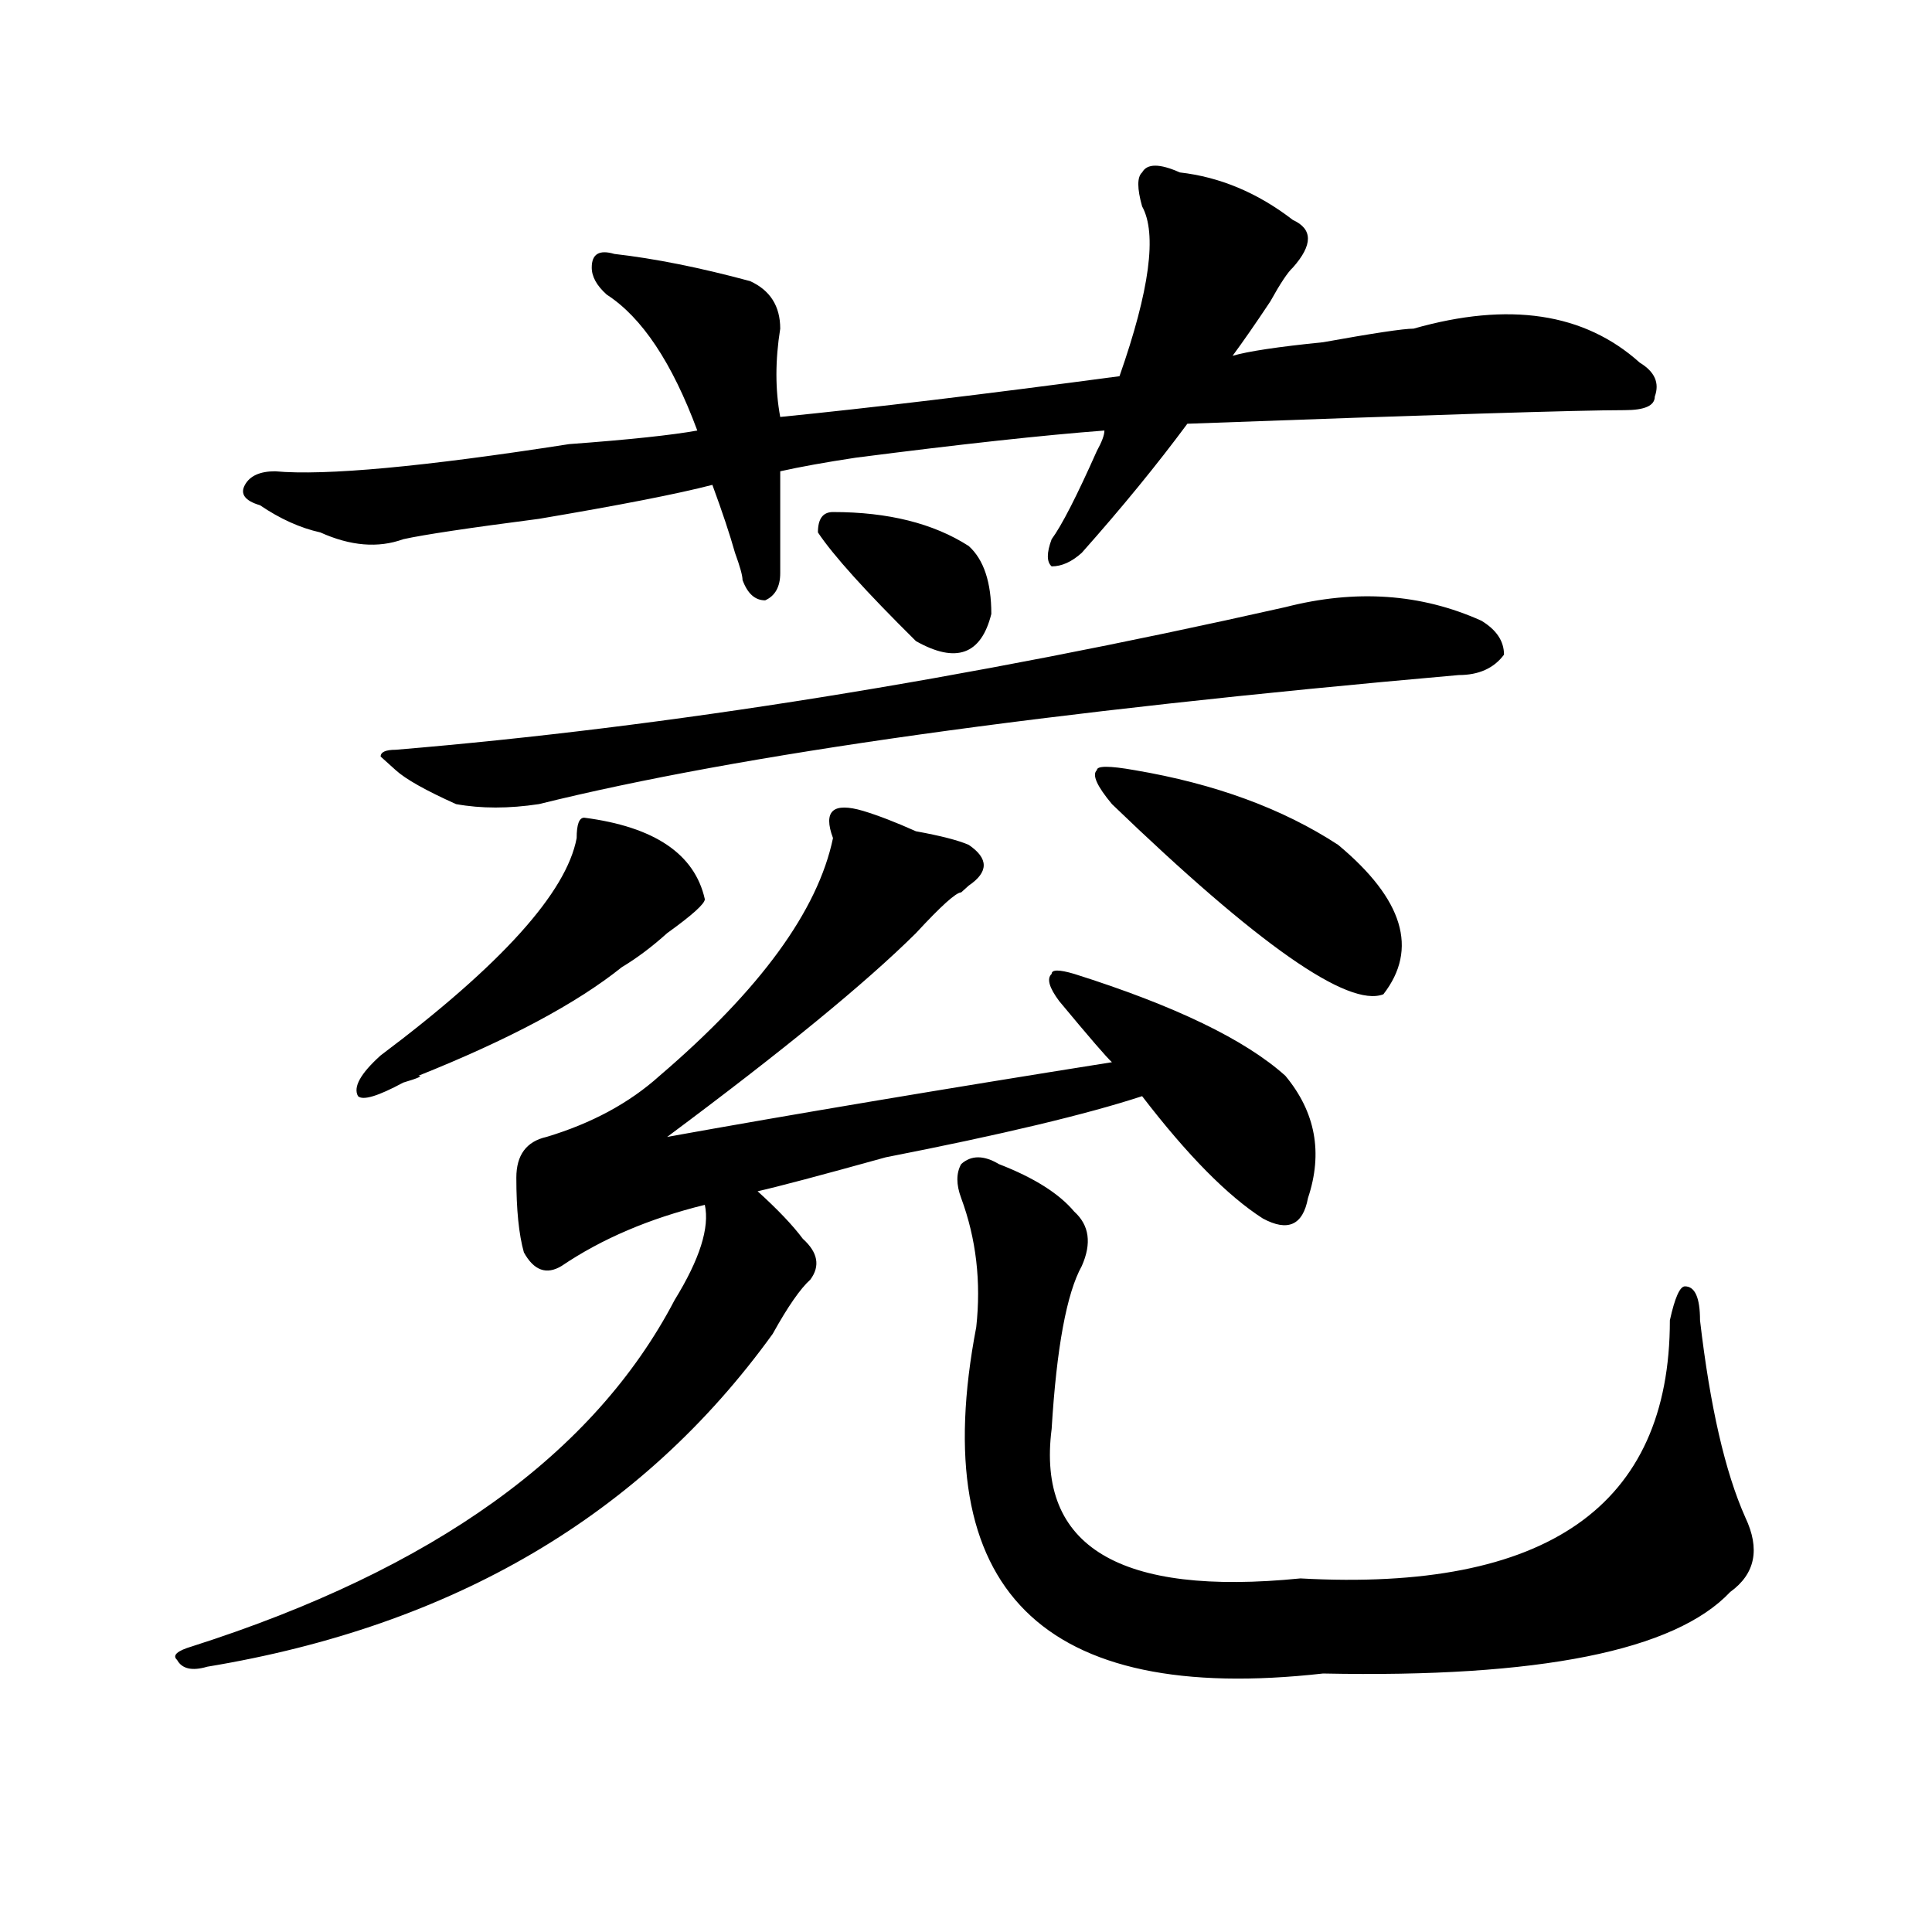 <?xml version="1.0" encoding="utf-8"?>
<!-- Generator: Adobe Illustrator 16.0.0, SVG Export Plug-In . SVG Version: 6.00 Build 0)  -->
<!DOCTYPE svg PUBLIC "-//W3C//DTD SVG 1.1//EN" "http://www.w3.org/Graphics/SVG/1.1/DTD/svg11.dtd">
<svg version="1.1" id="图层_1" xmlns="http://www.w3.org/2000/svg" xmlns:xlink="http://www.w3.org/1999/xlink" x="0px" y="0px"
	 width="1000px" height="1000px" viewBox="0 0 1000 1000" enable-background="new 0 0 1000 1000" xml:space="preserve">
<path d="M446.77,419.719c7.805,2.362,16.89,5.878,27.316,10.547c12.987,2.362,22.073,4.724,27.316,7.031
	c10.366,7.031,10.366,14.063,0,21.094l-3.902,3.516c-2.622,0-10.427,7.031-23.414,21.094
	c-26.036,25.817-68.962,60.974-128.777,105.469c64.999-11.7,141.765-24.609,230.238-38.672
	c-2.622-2.308-11.707-12.854-27.316-31.641c-5.243-7.031-6.524-11.7-3.902-14.063c0-2.308,3.902-2.308,11.707,0
	c52.011,16.425,88.413,34.003,109.266,52.734c15.609,18.786,19.512,39.88,11.707,63.281c-2.622,14.063-10.427,17.578-23.414,10.547
	c-18.231-11.7-39.023-32.794-62.438-63.281c-28.657,9.394-72.864,19.94-132.68,31.641c-33.841,9.394-55.974,15.271-66.34,17.578
	c10.366,9.394,18.171,17.578,23.414,24.609c7.805,7.031,9.085,14.063,3.902,21.094c-5.243,4.724-11.707,14.063-19.512,28.125
	c-67.681,93.769-165.239,151.172-292.676,172.266c-7.805,2.307-13.048,1.153-15.609-3.516c-2.622-2.362,0-4.725,7.805-7.031
	c124.875-39.881,208.104-99.591,249.75-179.297c12.987-21.094,18.171-37.464,15.609-49.219
	c-28.657,7.031-53.353,17.578-74.145,31.641c-7.805,4.724-14.329,2.362-19.512-7.031c-2.622-9.339-3.902-22.247-3.902-38.672
	c0-11.7,5.183-18.731,15.609-21.094c23.414-7.031,42.926-17.578,58.535-31.641c52.011-44.495,81.949-85.528,89.754-123.047
	c-2.622-7.031-2.622-11.7,0-14.063C433.722,417.411,438.965,417.411,446.77,419.719z M610.668,89.25
	c20.792,2.362,40.304,10.547,58.535,24.609c10.366,4.724,10.366,12.909,0,24.609c-2.622,2.362-6.524,8.239-11.707,17.578
	c-7.805,11.755-14.329,21.094-19.512,28.125c7.805-2.308,23.414-4.669,46.828-7.031c25.976-4.669,41.585-7.031,46.828-7.031
	c49.39-14.063,88.413-8.185,117.07,17.578c7.805,4.724,10.366,10.547,7.805,17.578c0,4.724-5.243,7.031-15.609,7.031
	c-23.414,0-98.899,2.362-226.336,7.031c-15.609,21.094-33.841,43.396-54.633,66.797c-5.243,4.724-10.427,7.031-15.609,7.031
	c-2.622-2.308-2.622-7.031,0-14.063c5.183-7.031,12.987-22.247,23.414-45.703c2.562-4.669,3.902-8.185,3.902-10.547
	c-31.219,2.362-74.145,7.031-128.777,14.063c-15.609,2.362-28.657,4.724-39.023,7.031c0,23.456,0,41.034,0,52.734
	c0,7.031-2.622,11.755-7.805,14.063c-5.243,0-9.146-3.516-11.707-10.547c0-2.308-1.341-7.031-3.902-14.063
	c-2.622-9.339-6.524-21.094-11.707-35.156c-18.231,4.724-48.169,10.547-89.754,17.578c-36.462,4.724-59.876,8.239-70.242,10.547
	c-13.048,4.724-27.316,3.516-42.926-3.516c-10.427-2.308-20.853-7.031-31.219-14.063c-7.805-2.308-10.427-5.823-7.805-10.547
	c2.562-4.669,7.805-7.031,15.609-7.031c25.976,2.362,76.706-2.308,152.191-14.063c31.219-2.308,53.292-4.669,66.34-7.031
	c-13.048-35.156-28.657-58.558-46.828-70.313c-5.243-4.669-7.805-9.339-7.805-14.063c0-7.031,3.902-9.339,11.707-7.031
	c20.792,2.362,44.206,7.031,70.242,14.063c10.366,4.724,15.609,12.909,15.609,24.609c-2.622,16.425-2.622,31.641,0,45.703
	c46.828-4.669,105.363-11.7,175.605-21.094c15.609-44.495,19.512-73.828,11.707-87.891c-2.622-9.339-2.622-15.216,0-17.578
	C593.718,84.581,600.241,84.581,610.668,89.25z M302.383,423.234c36.401,4.724,57.194,18.786,62.438,42.188
	c0,2.362-6.524,8.239-19.512,17.578c-7.805,7.031-15.609,12.909-23.414,17.578c-23.414,18.786-58.535,37.519-105.363,56.25
	c2.562,0,0,1.208-7.805,3.516c-13.048,7.031-20.853,9.394-23.414,7.031c-2.622-4.669,1.28-11.7,11.707-21.094
	c62.438-46.856,96.218-84.375,101.461-112.5C298.48,426.75,299.761,423.234,302.383,423.234z M665.301,314.25
	c36.401-9.339,70.242-7.031,101.461,7.031c7.805,4.724,11.707,10.547,11.707,17.578c-5.243,7.031-13.048,10.547-23.414,10.547
	c-213.349,18.786-372.063,41.034-476.086,66.797c-15.609,2.362-29.938,2.362-42.926,0c-15.609-7.031-26.036-12.854-31.219-17.578
	l-7.805-7.031c0-2.308,2.562-3.516,7.805-3.516C345.309,376.378,498.78,351.769,665.301,314.25z M431.16,265.031
	c28.597,0,52.011,5.878,70.242,17.578c7.805,7.031,11.707,18.786,11.707,35.156c-5.243,21.094-18.231,25.817-39.023,14.063
	c-26.036-25.763-42.926-44.495-50.73-56.25C423.355,268.547,425.917,265.031,431.16,265.031z M517.012,602.531
	c18.171,7.031,31.219,15.271,39.023,24.609c7.805,7.031,9.085,16.425,3.902,28.125c-7.805,14.063-13.048,42.188-15.609,84.375
	c-7.805,60.974,35.121,86.682,128.777,77.344c127.437,7.031,191.215-37.464,191.215-133.594c2.562-11.7,5.183-17.578,7.805-17.578
	c5.183,0,7.805,5.878,7.805,17.578c5.183,44.55,12.987,78.552,23.414,101.953c7.805,16.425,5.183,29.278-7.805,38.672
	c-28.657,30.432-98.899,44.494-210.727,42.188c-145.728,16.369-205.544-43.396-179.508-179.297c2.562-23.401,0-45.703-7.805-66.797
	c-2.622-7.031-2.622-12.854,0-17.578C502.683,597.862,509.207,597.862,517.012,602.531z M575.547,416.203
	c-7.805-9.339-10.427-15.216-7.805-17.578c0-2.308,6.464-2.308,19.512,0c41.585,7.031,76.706,19.94,105.363,38.672
	c33.78,28.125,41.585,53.942,23.414,77.344C697.8,521.672,650.972,488.878,575.547,416.203z"/>
</svg>
